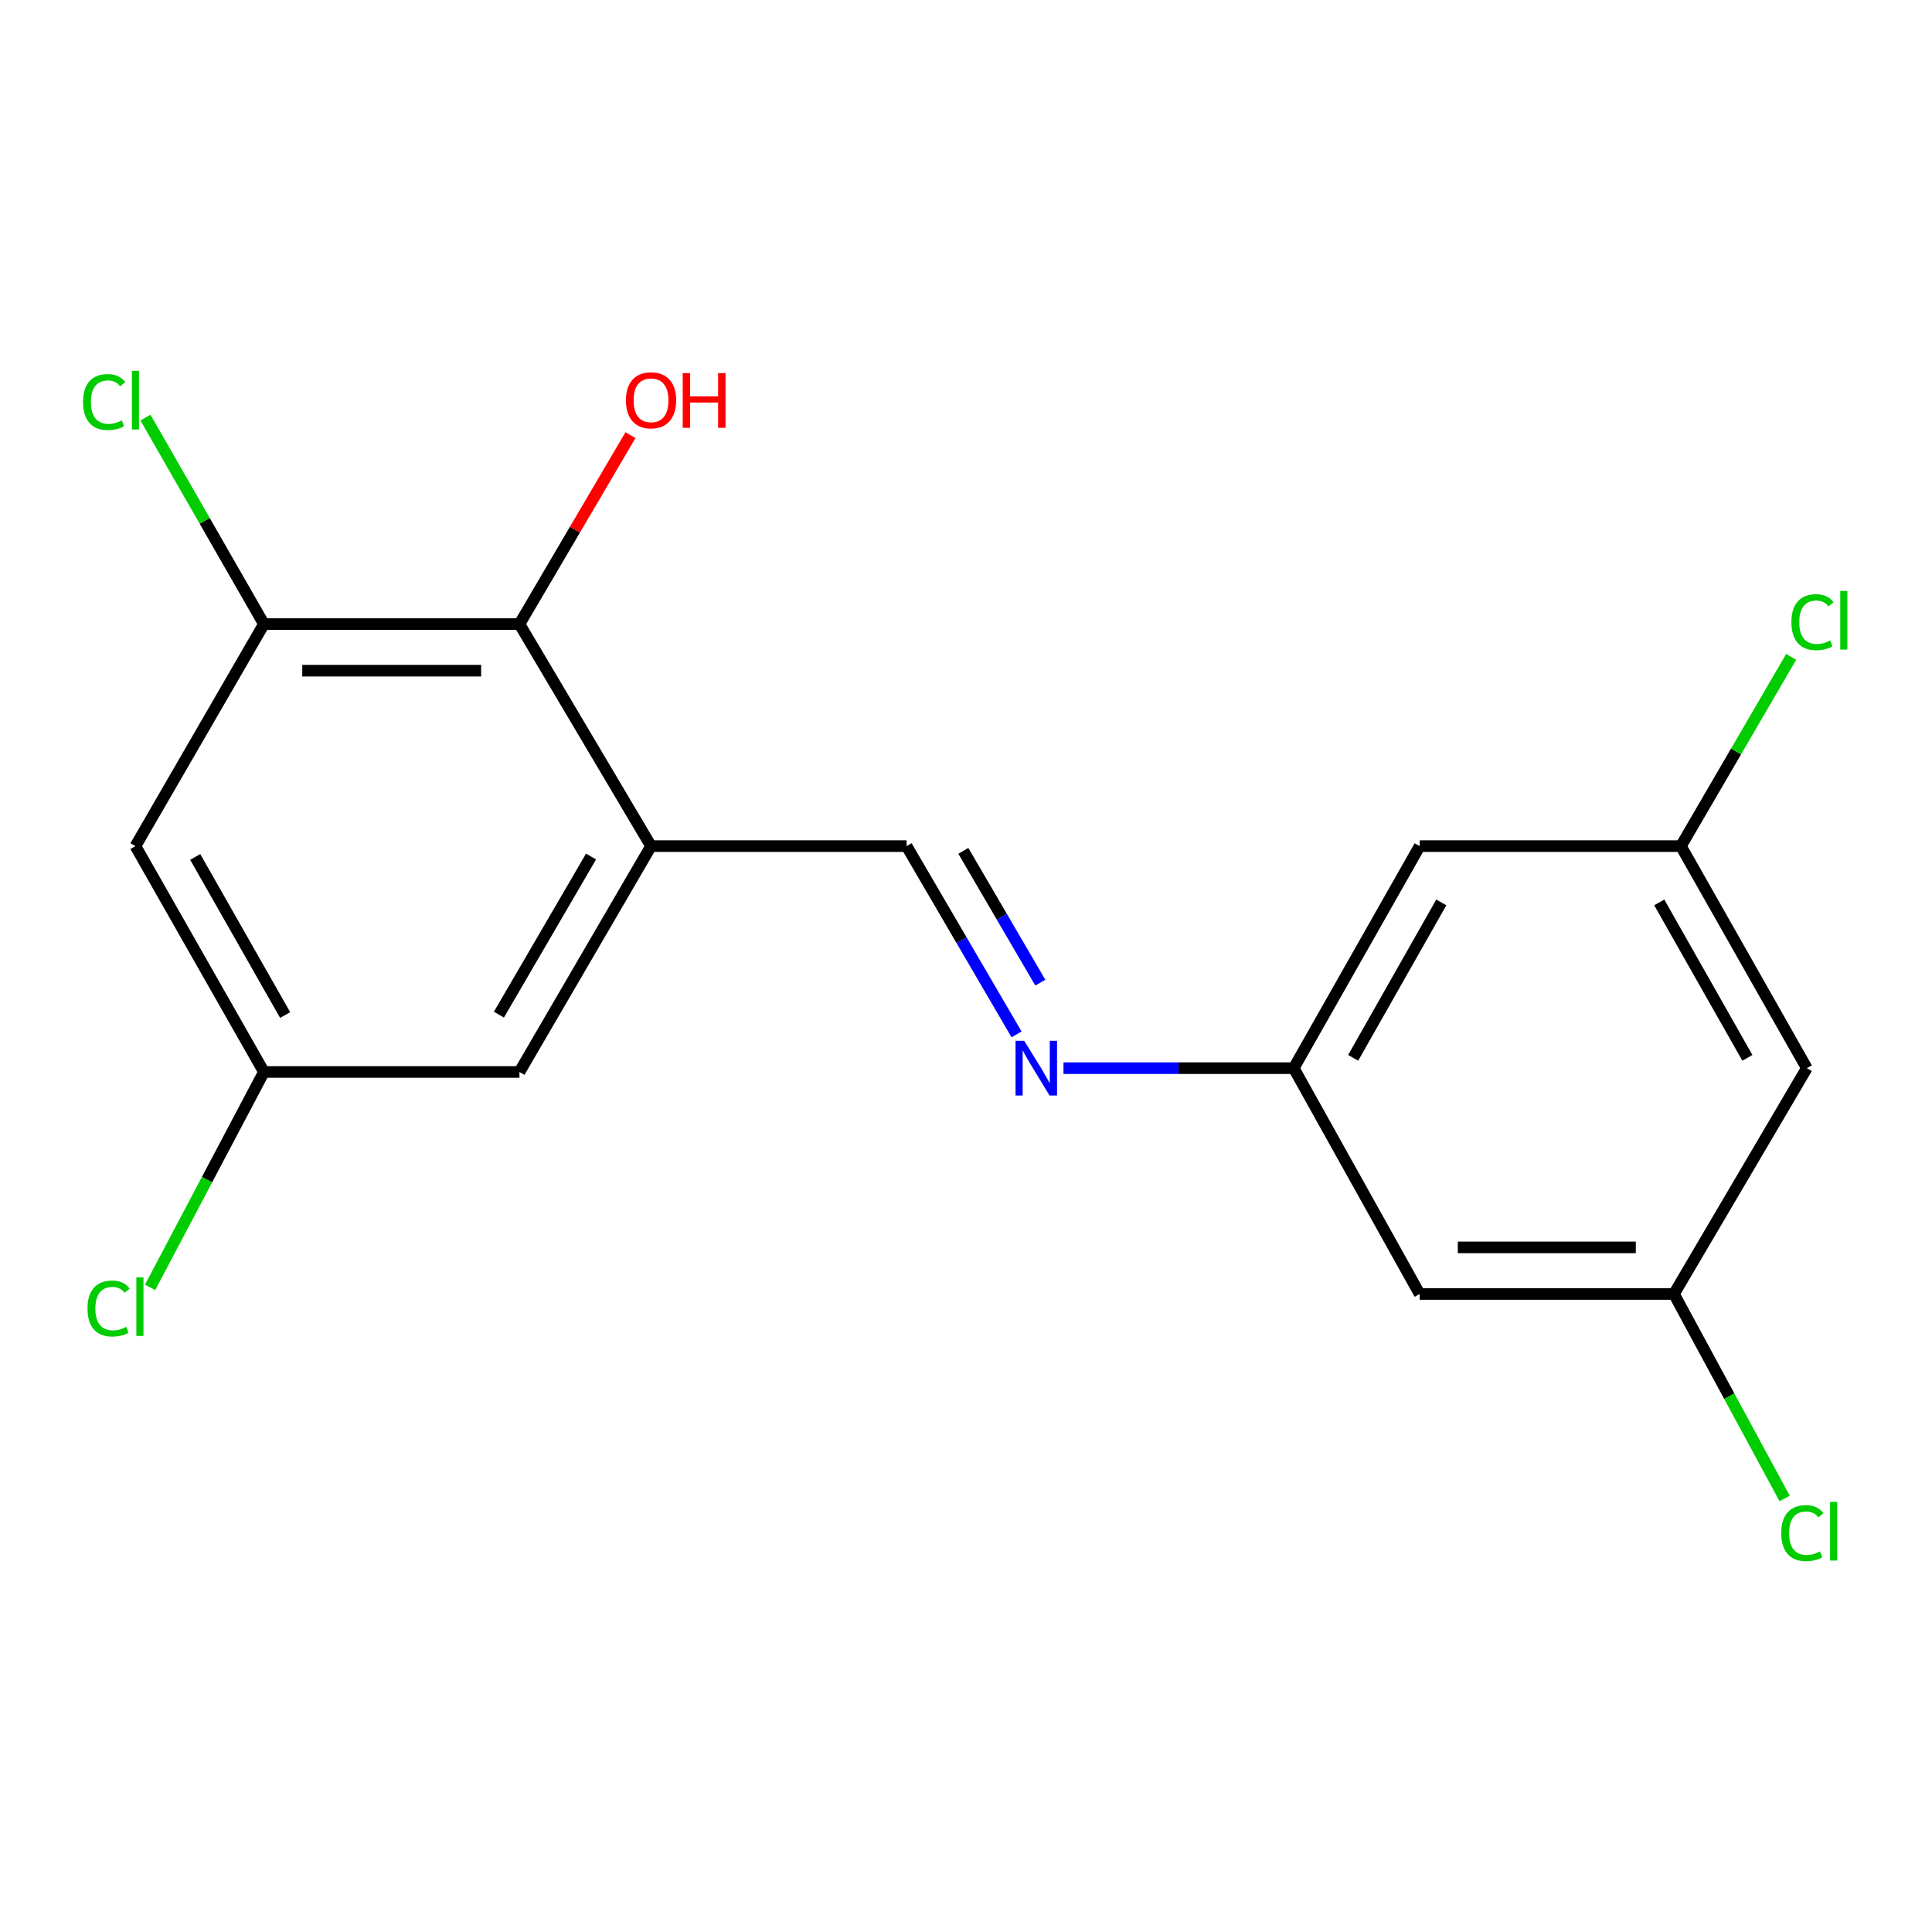 <?xml version='1.0' encoding='iso-8859-1'?>
<svg version='1.1' baseProfile='full'
              xmlns='http://www.w3.org/2000/svg'
                      xmlns:rdkit='http://www.rdkit.org/xml'
                      xmlns:xlink='http://www.w3.org/1999/xlink'
                  xml:space='preserve'
width='1000px' height='1000px' viewBox='0 0 1000 1000'>
<!-- END OF HEADER -->
<rect style='opacity:1.0;fill:#FFFFFF;stroke:none' width='1000' height='1000' x='0' y='0'> </rect>
<path class='bond-1' d='M 336.976,437.95 L 268.871,323.023' style='fill:none;fill-rule:evenodd;stroke:#000000;stroke-width:6px;stroke-linecap:butt;stroke-linejoin:miter;stroke-opacity:1' />
<path class='bond-2' d='M 336.976,437.95 L 469.257,437.95' style='fill:none;fill-rule:evenodd;stroke:#000000;stroke-width:6px;stroke-linecap:butt;stroke-linejoin:miter;stroke-opacity:1' />
<path class='bond-6' d='M 336.976,437.95 L 268.871,554.848' style='fill:none;fill-rule:evenodd;stroke:#000000;stroke-width:6px;stroke-linecap:butt;stroke-linejoin:miter;stroke-opacity:1' />
<path class='bond-6' d='M 305.917,443.342 L 258.244,525.17' style='fill:none;fill-rule:evenodd;stroke:#000000;stroke-width:6px;stroke-linecap:butt;stroke-linejoin:miter;stroke-opacity:1' />
<path class='bond-0' d='M 136.603,323.023 L 268.871,323.023' style='fill:none;fill-rule:evenodd;stroke:#000000;stroke-width:6px;stroke-linecap:butt;stroke-linejoin:miter;stroke-opacity:1' />
<path class='bond-0' d='M 156.443,347.145 L 249.031,347.145' style='fill:none;fill-rule:evenodd;stroke:#000000;stroke-width:6px;stroke-linecap:butt;stroke-linejoin:miter;stroke-opacity:1' />
<path class='bond-13' d='M 136.603,323.023 L 105.945,269.585' style='fill:none;fill-rule:evenodd;stroke:#000000;stroke-width:6px;stroke-linecap:butt;stroke-linejoin:miter;stroke-opacity:1' />
<path class='bond-13' d='M 105.945,269.585 L 75.288,216.147' style='fill:none;fill-rule:evenodd;stroke:#00CC00;stroke-width:6px;stroke-linecap:butt;stroke-linejoin:miter;stroke-opacity:1' />
<path class='bond-18' d='M 136.603,323.023 L 70.107,437.95' style='fill:none;fill-rule:evenodd;stroke:#000000;stroke-width:6px;stroke-linecap:butt;stroke-linejoin:miter;stroke-opacity:1' />
<path class='bond-14' d='M 268.871,323.023 L 297.6,274.13' style='fill:none;fill-rule:evenodd;stroke:#000000;stroke-width:6px;stroke-linecap:butt;stroke-linejoin:miter;stroke-opacity:1' />
<path class='bond-14' d='M 297.6,274.13 L 326.328,225.238' style='fill:none;fill-rule:evenodd;stroke:#FF0000;stroke-width:6px;stroke-linecap:butt;stroke-linejoin:miter;stroke-opacity:1' />
<path class='bond-3' d='M 469.257,437.95 L 497.713,486.67' style='fill:none;fill-rule:evenodd;stroke:#000000;stroke-width:6px;stroke-linecap:butt;stroke-linejoin:miter;stroke-opacity:1' />
<path class='bond-3' d='M 497.713,486.67 L 526.169,535.39' style='fill:none;fill-rule:evenodd;stroke:#0000FF;stroke-width:6px;stroke-linecap:butt;stroke-linejoin:miter;stroke-opacity:1' />
<path class='bond-3' d='M 498.623,440.401 L 518.543,474.505' style='fill:none;fill-rule:evenodd;stroke:#000000;stroke-width:6px;stroke-linecap:butt;stroke-linejoin:miter;stroke-opacity:1' />
<path class='bond-3' d='M 518.543,474.505 L 538.462,508.609' style='fill:none;fill-rule:evenodd;stroke:#0000FF;stroke-width:6px;stroke-linecap:butt;stroke-linejoin:miter;stroke-opacity:1' />
<path class='bond-5' d='M 550.454,552.878 L 610.042,552.878' style='fill:none;fill-rule:evenodd;stroke:#0000FF;stroke-width:6px;stroke-linecap:butt;stroke-linejoin:miter;stroke-opacity:1' />
<path class='bond-5' d='M 610.042,552.878 L 669.63,552.878' style='fill:none;fill-rule:evenodd;stroke:#000000;stroke-width:6px;stroke-linecap:butt;stroke-linejoin:miter;stroke-opacity:1' />
<path class='bond-4' d='M 70.107,437.95 L 136.603,554.848' style='fill:none;fill-rule:evenodd;stroke:#000000;stroke-width:6px;stroke-linecap:butt;stroke-linejoin:miter;stroke-opacity:1' />
<path class='bond-4' d='M 101.048,443.558 L 147.596,525.386' style='fill:none;fill-rule:evenodd;stroke:#000000;stroke-width:6px;stroke-linecap:butt;stroke-linejoin:miter;stroke-opacity:1' />
<path class='bond-10' d='M 669.63,552.878 L 734.813,669.762' style='fill:none;fill-rule:evenodd;stroke:#000000;stroke-width:6px;stroke-linecap:butt;stroke-linejoin:miter;stroke-opacity:1' />
<path class='bond-11' d='M 669.63,552.878 L 734.813,437.95' style='fill:none;fill-rule:evenodd;stroke:#000000;stroke-width:6px;stroke-linecap:butt;stroke-linejoin:miter;stroke-opacity:1' />
<path class='bond-11' d='M 700.389,547.539 L 746.017,467.09' style='fill:none;fill-rule:evenodd;stroke:#000000;stroke-width:6px;stroke-linecap:butt;stroke-linejoin:miter;stroke-opacity:1' />
<path class='bond-7' d='M 268.871,554.848 L 136.603,554.848' style='fill:none;fill-rule:evenodd;stroke:#000000;stroke-width:6px;stroke-linecap:butt;stroke-linejoin:miter;stroke-opacity:1' />
<path class='bond-15' d='M 136.603,554.848 L 107.145,610.591' style='fill:none;fill-rule:evenodd;stroke:#000000;stroke-width:6px;stroke-linecap:butt;stroke-linejoin:miter;stroke-opacity:1' />
<path class='bond-15' d='M 107.145,610.591 L 77.686,666.334' style='fill:none;fill-rule:evenodd;stroke:#00CC00;stroke-width:6px;stroke-linecap:butt;stroke-linejoin:miter;stroke-opacity:1' />
<path class='bond-8' d='M 866.438,669.762 L 734.813,669.762' style='fill:none;fill-rule:evenodd;stroke:#000000;stroke-width:6px;stroke-linecap:butt;stroke-linejoin:miter;stroke-opacity:1' />
<path class='bond-8' d='M 846.694,645.64 L 754.556,645.64' style='fill:none;fill-rule:evenodd;stroke:#000000;stroke-width:6px;stroke-linecap:butt;stroke-linejoin:miter;stroke-opacity:1' />
<path class='bond-17' d='M 866.438,669.762 L 895.079,722.683' style='fill:none;fill-rule:evenodd;stroke:#000000;stroke-width:6px;stroke-linecap:butt;stroke-linejoin:miter;stroke-opacity:1' />
<path class='bond-17' d='M 895.079,722.683 L 923.72,775.605' style='fill:none;fill-rule:evenodd;stroke:#00CC00;stroke-width:6px;stroke-linecap:butt;stroke-linejoin:miter;stroke-opacity:1' />
<path class='bond-19' d='M 866.438,669.762 L 935.199,552.878' style='fill:none;fill-rule:evenodd;stroke:#000000;stroke-width:6px;stroke-linecap:butt;stroke-linejoin:miter;stroke-opacity:1' />
<path class='bond-9' d='M 870.029,437.95 L 734.813,437.95' style='fill:none;fill-rule:evenodd;stroke:#000000;stroke-width:6px;stroke-linecap:butt;stroke-linejoin:miter;stroke-opacity:1' />
<path class='bond-12' d='M 870.029,437.95 L 935.199,552.878' style='fill:none;fill-rule:evenodd;stroke:#000000;stroke-width:6px;stroke-linecap:butt;stroke-linejoin:miter;stroke-opacity:1' />
<path class='bond-12' d='M 858.822,467.088 L 904.44,547.537' style='fill:none;fill-rule:evenodd;stroke:#000000;stroke-width:6px;stroke-linecap:butt;stroke-linejoin:miter;stroke-opacity:1' />
<path class='bond-16' d='M 870.029,437.95 L 898.575,388.963' style='fill:none;fill-rule:evenodd;stroke:#000000;stroke-width:6px;stroke-linecap:butt;stroke-linejoin:miter;stroke-opacity:1' />
<path class='bond-16' d='M 898.575,388.963 L 927.121,339.975' style='fill:none;fill-rule:evenodd;stroke:#00CC00;stroke-width:6px;stroke-linecap:butt;stroke-linejoin:miter;stroke-opacity:1' />
<path  class='atom-4' d='M 530.123 538.718
L 539.403 553.718
Q 540.323 555.198, 541.803 557.878
Q 543.283 560.558, 543.363 560.718
L 543.363 538.718
L 547.123 538.718
L 547.123 567.038
L 543.243 567.038
L 533.283 550.638
Q 532.123 548.718, 530.883 546.518
Q 529.683 544.318, 529.323 543.638
L 529.323 567.038
L 525.643 567.038
L 525.643 538.718
L 530.123 538.718
' fill='#0000FF'/>
<path  class='atom-14' d='M 42.987 208.097
Q 42.987 201.057, 46.267 197.377
Q 49.587 193.657, 55.867 193.657
Q 61.707 193.657, 64.827 197.777
L 62.187 199.937
Q 59.907 196.937, 55.867 196.937
Q 51.587 196.937, 49.307 199.817
Q 47.067 202.657, 47.067 208.097
Q 47.067 213.697, 49.387 216.577
Q 51.747 219.457, 56.307 219.457
Q 59.427 219.457, 63.067 217.577
L 64.187 220.577
Q 62.707 221.537, 60.467 222.097
Q 58.227 222.657, 55.747 222.657
Q 49.587 222.657, 46.267 218.897
Q 42.987 215.137, 42.987 208.097
' fill='#00CC00'/>
<path  class='atom-14' d='M 68.267 191.937
L 71.947 191.937
L 71.947 222.297
L 68.267 222.297
L 68.267 191.937
' fill='#00CC00'/>
<path  class='atom-15' d='M 323.976 207.197
Q 323.976 200.397, 327.336 196.597
Q 330.696 192.797, 336.976 192.797
Q 343.256 192.797, 346.616 196.597
Q 349.976 200.397, 349.976 207.197
Q 349.976 214.077, 346.576 217.997
Q 343.176 221.877, 336.976 221.877
Q 330.736 221.877, 327.336 217.997
Q 323.976 214.117, 323.976 207.197
M 336.976 218.677
Q 341.296 218.677, 343.616 215.797
Q 345.976 212.877, 345.976 207.197
Q 345.976 201.637, 343.616 198.837
Q 341.296 195.997, 336.976 195.997
Q 332.656 195.997, 330.296 198.797
Q 327.976 201.597, 327.976 207.197
Q 327.976 212.917, 330.296 215.797
Q 332.656 218.677, 336.976 218.677
' fill='#FF0000'/>
<path  class='atom-15' d='M 353.376 193.117
L 357.216 193.117
L 357.216 205.157
L 371.696 205.157
L 371.696 193.117
L 375.536 193.117
L 375.536 221.437
L 371.696 221.437
L 371.696 208.357
L 357.216 208.357
L 357.216 221.437
L 353.376 221.437
L 353.376 193.117
' fill='#FF0000'/>
<path  class='atom-16' d='M 45.292 677.295
Q 45.292 670.255, 48.572 666.575
Q 51.892 662.855, 58.172 662.855
Q 64.012 662.855, 67.132 666.975
L 64.492 669.135
Q 62.212 666.135, 58.172 666.135
Q 53.892 666.135, 51.612 669.015
Q 49.372 671.855, 49.372 677.295
Q 49.372 682.895, 51.692 685.775
Q 54.052 688.655, 58.612 688.655
Q 61.732 688.655, 65.372 686.775
L 66.492 689.775
Q 65.012 690.735, 62.772 691.295
Q 60.532 691.855, 58.052 691.855
Q 51.892 691.855, 48.572 688.095
Q 45.292 684.335, 45.292 677.295
' fill='#00CC00'/>
<path  class='atom-16' d='M 70.572 661.135
L 74.252 661.135
L 74.252 691.495
L 70.572 691.495
L 70.572 661.135
' fill='#00CC00'/>
<path  class='atom-17' d='M 927.227 322.033
Q 927.227 314.993, 930.507 311.313
Q 933.827 307.593, 940.107 307.593
Q 945.947 307.593, 949.067 311.713
L 946.427 313.873
Q 944.147 310.873, 940.107 310.873
Q 935.827 310.873, 933.547 313.753
Q 931.307 316.593, 931.307 322.033
Q 931.307 327.633, 933.627 330.513
Q 935.987 333.393, 940.547 333.393
Q 943.667 333.393, 947.307 331.513
L 948.427 334.513
Q 946.947 335.473, 944.707 336.033
Q 942.467 336.593, 939.987 336.593
Q 933.827 336.593, 930.507 332.833
Q 927.227 329.073, 927.227 322.033
' fill='#00CC00'/>
<path  class='atom-17' d='M 952.507 305.873
L 956.187 305.873
L 956.187 336.233
L 952.507 336.233
L 952.507 305.873
' fill='#00CC00'/>
<path  class='atom-18' d='M 921.974 793.536
Q 921.974 786.496, 925.254 782.816
Q 928.574 779.096, 934.854 779.096
Q 940.694 779.096, 943.814 783.216
L 941.174 785.376
Q 938.894 782.376, 934.854 782.376
Q 930.574 782.376, 928.294 785.256
Q 926.054 788.096, 926.054 793.536
Q 926.054 799.136, 928.374 802.016
Q 930.734 804.896, 935.294 804.896
Q 938.414 804.896, 942.054 803.016
L 943.174 806.016
Q 941.694 806.976, 939.454 807.536
Q 937.214 808.096, 934.734 808.096
Q 928.574 808.096, 925.254 804.336
Q 921.974 800.576, 921.974 793.536
' fill='#00CC00'/>
<path  class='atom-18' d='M 947.254 777.376
L 950.934 777.376
L 950.934 807.736
L 947.254 807.736
L 947.254 777.376
' fill='#00CC00'/>
</svg>
